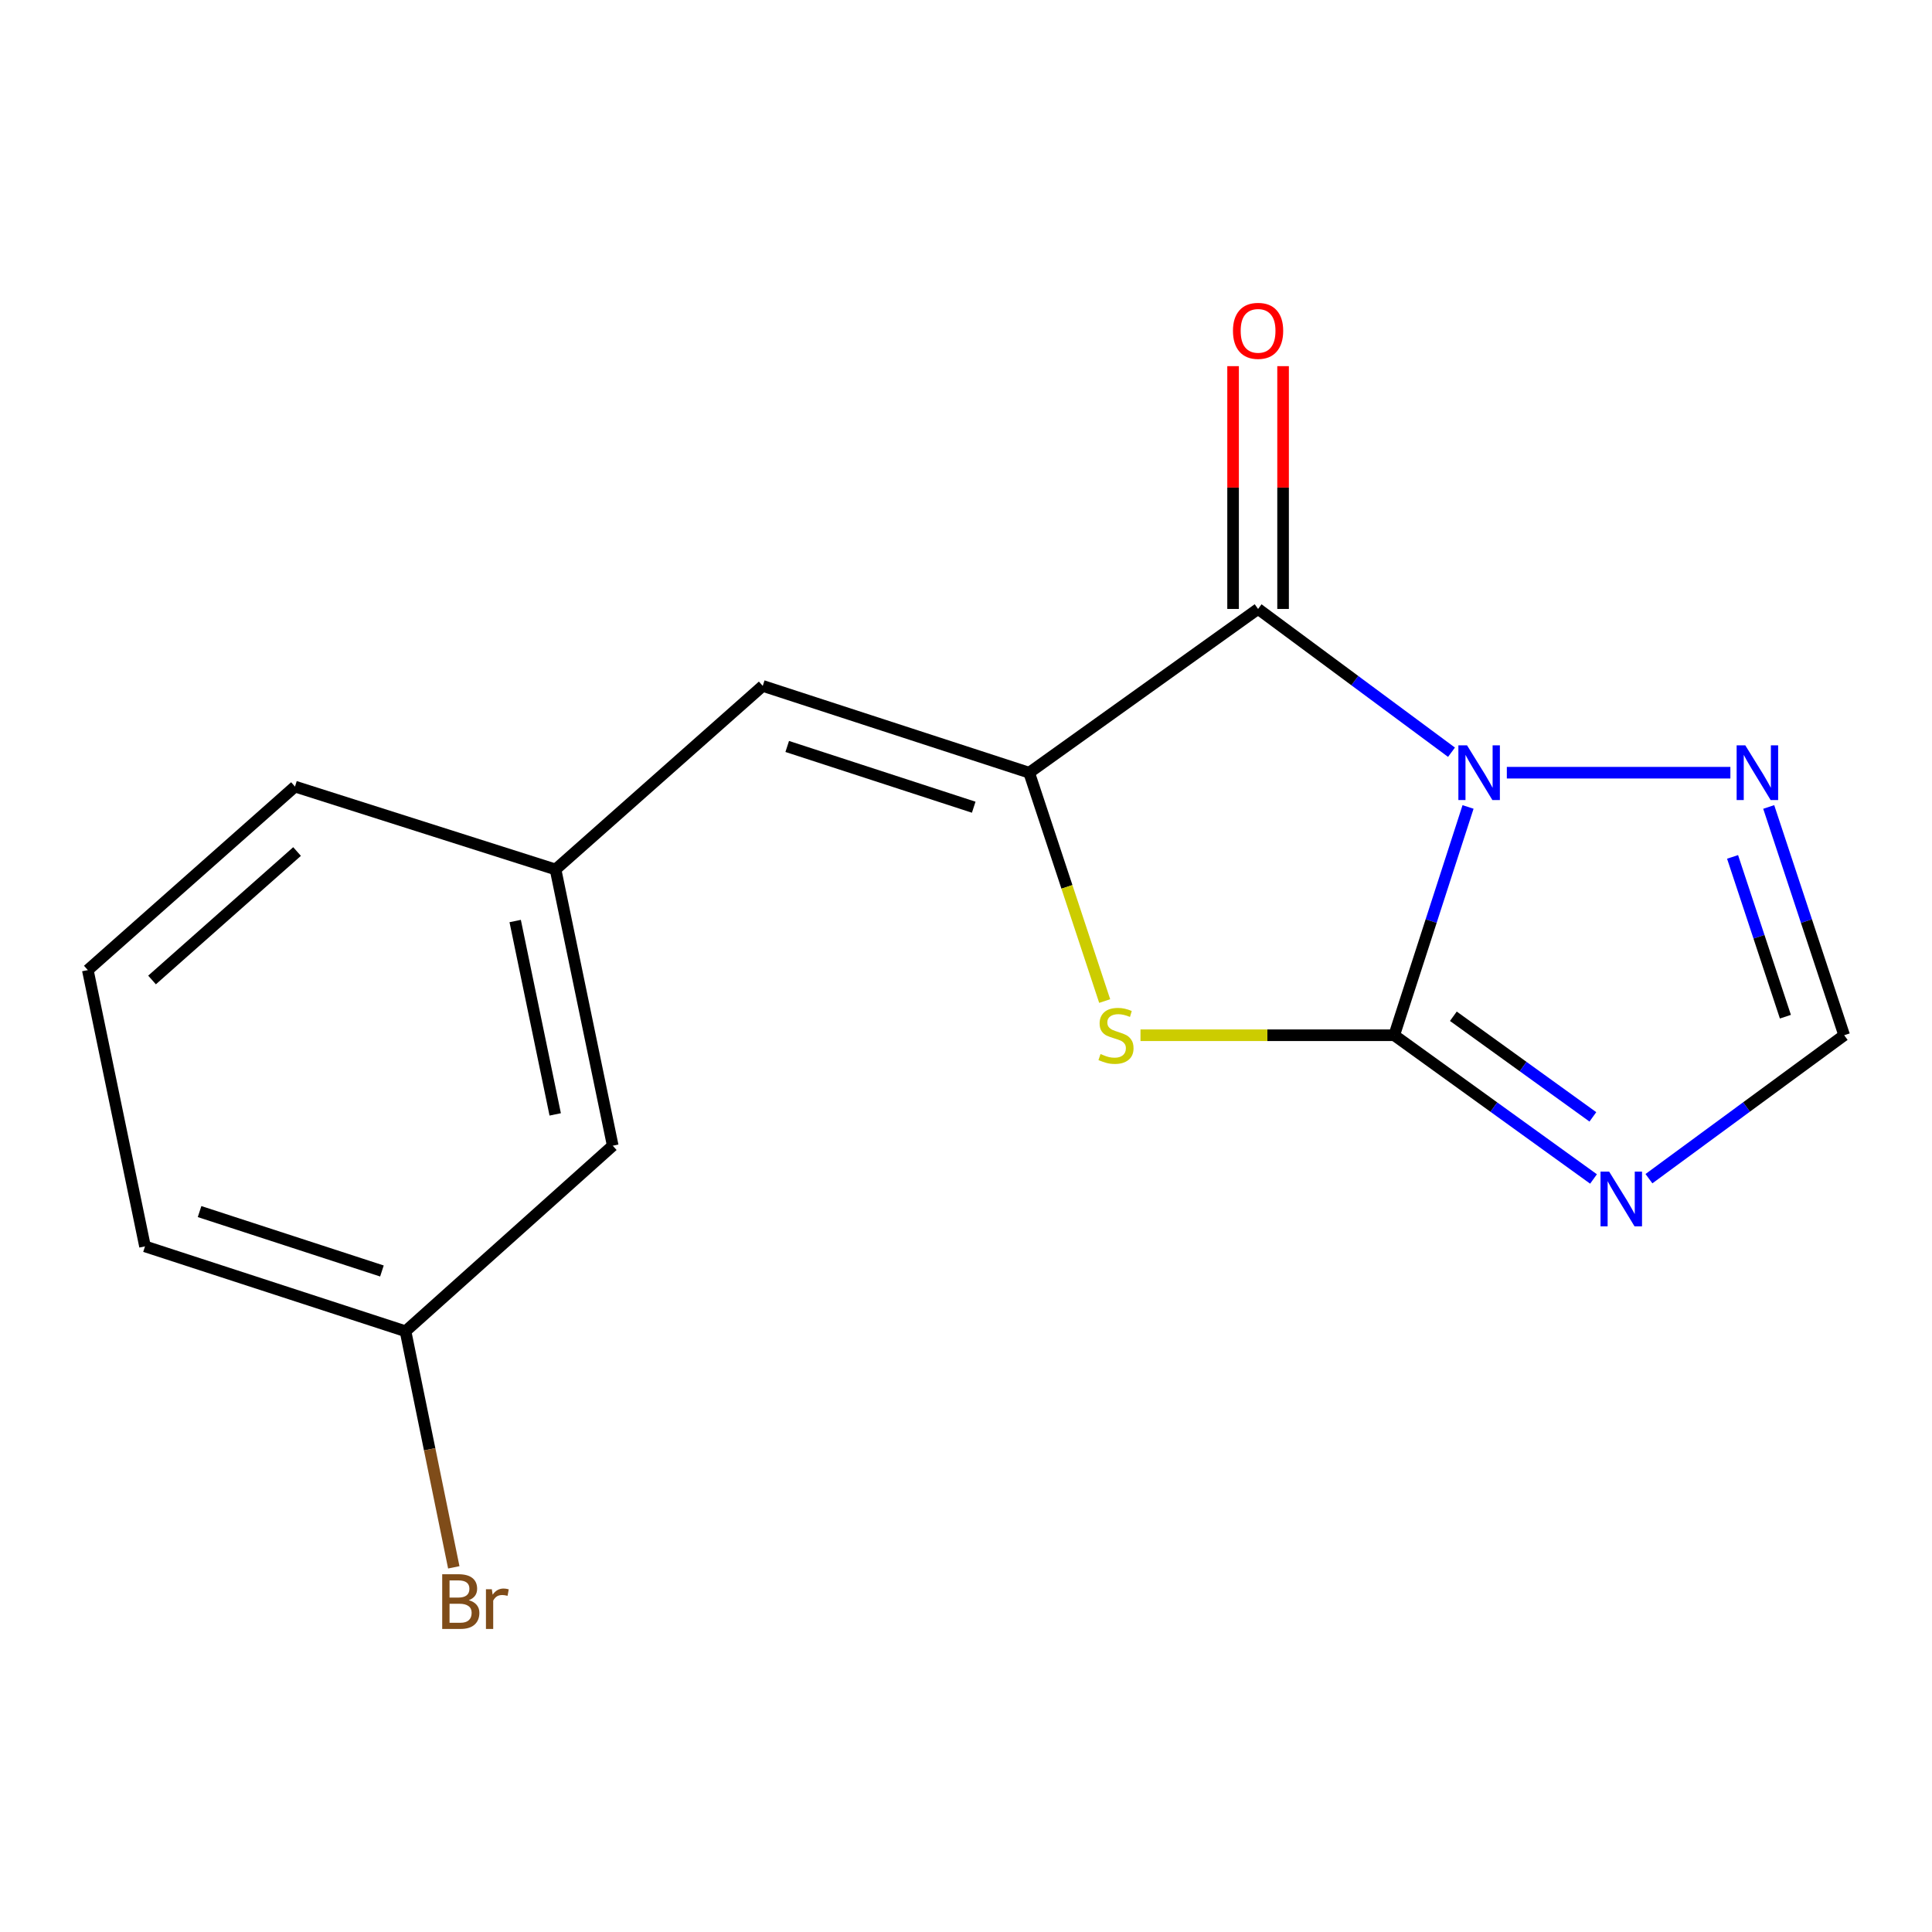 <?xml version='1.0' encoding='iso-8859-1'?>
<svg version='1.1' baseProfile='full'
              xmlns='http://www.w3.org/2000/svg'
                      xmlns:rdkit='http://www.rdkit.org/xml'
                      xmlns:xlink='http://www.w3.org/1999/xlink'
                  xml:space='preserve'
width='1000px' height='1000px' viewBox='0 0 1000 1000'>
<!-- END OF HEADER -->
<rect style='opacity:1.0;fill:#FFFFFF;stroke:none' width='1000' height='1000' x='0' y='0'> </rect>
<path class='bond-0' d='M 759.86,417.678 L 740.754,476.758' style='fill:none;fill-rule:evenodd;stroke:#0000FF;stroke-width:6px;stroke-linecap:butt;stroke-linejoin:miter;stroke-opacity:1' />
<path class='bond-0' d='M 740.754,476.758 L 721.648,535.839' style='fill:none;fill-rule:evenodd;stroke:#000000;stroke-width:6px;stroke-linecap:butt;stroke-linejoin:miter;stroke-opacity:1' />
<path class='bond-1' d='M 751.294,389.354 L 701.237,352.272' style='fill:none;fill-rule:evenodd;stroke:#0000FF;stroke-width:6px;stroke-linecap:butt;stroke-linejoin:miter;stroke-opacity:1' />
<path class='bond-1' d='M 701.237,352.272 L 651.18,315.19' style='fill:none;fill-rule:evenodd;stroke:#000000;stroke-width:6px;stroke-linecap:butt;stroke-linejoin:miter;stroke-opacity:1' />
<path class='bond-5' d='M 779.935,399.948 L 895.64,399.948' style='fill:none;fill-rule:evenodd;stroke:#0000FF;stroke-width:6px;stroke-linecap:butt;stroke-linejoin:miter;stroke-opacity:1' />
<path class='bond-3' d='M 721.648,535.839 L 655.982,535.839' style='fill:none;fill-rule:evenodd;stroke:#000000;stroke-width:6px;stroke-linecap:butt;stroke-linejoin:miter;stroke-opacity:1' />
<path class='bond-3' d='M 655.982,535.839 L 590.315,535.839' style='fill:none;fill-rule:evenodd;stroke:#CCCC00;stroke-width:6px;stroke-linecap:butt;stroke-linejoin:miter;stroke-opacity:1' />
<path class='bond-4' d='M 721.648,535.839 L 773.227,573.039' style='fill:none;fill-rule:evenodd;stroke:#000000;stroke-width:6px;stroke-linecap:butt;stroke-linejoin:miter;stroke-opacity:1' />
<path class='bond-4' d='M 773.227,573.039 L 824.805,610.238' style='fill:none;fill-rule:evenodd;stroke:#0000FF;stroke-width:6px;stroke-linecap:butt;stroke-linejoin:miter;stroke-opacity:1' />
<path class='bond-4' d='M 752.258,526.012 L 788.363,552.052' style='fill:none;fill-rule:evenodd;stroke:#000000;stroke-width:6px;stroke-linecap:butt;stroke-linejoin:miter;stroke-opacity:1' />
<path class='bond-4' d='M 788.363,552.052 L 824.468,578.091' style='fill:none;fill-rule:evenodd;stroke:#0000FF;stroke-width:6px;stroke-linecap:butt;stroke-linejoin:miter;stroke-opacity:1' />
<path class='bond-2' d='M 651.18,315.19 L 532.697,399.948' style='fill:none;fill-rule:evenodd;stroke:#000000;stroke-width:6px;stroke-linecap:butt;stroke-linejoin:miter;stroke-opacity:1' />
<path class='bond-8' d='M 664.118,315.19 L 664.118,252.356' style='fill:none;fill-rule:evenodd;stroke:#000000;stroke-width:6px;stroke-linecap:butt;stroke-linejoin:miter;stroke-opacity:1' />
<path class='bond-8' d='M 664.118,252.356 L 664.118,189.522' style='fill:none;fill-rule:evenodd;stroke:#FF0000;stroke-width:6px;stroke-linecap:butt;stroke-linejoin:miter;stroke-opacity:1' />
<path class='bond-8' d='M 638.242,315.19 L 638.242,252.356' style='fill:none;fill-rule:evenodd;stroke:#000000;stroke-width:6px;stroke-linecap:butt;stroke-linejoin:miter;stroke-opacity:1' />
<path class='bond-8' d='M 638.242,252.356 L 638.242,189.522' style='fill:none;fill-rule:evenodd;stroke:#FF0000;stroke-width:6px;stroke-linecap:butt;stroke-linejoin:miter;stroke-opacity:1' />
<path class='bond-6' d='M 532.697,399.948 L 394.793,355.024' style='fill:none;fill-rule:evenodd;stroke:#000000;stroke-width:6px;stroke-linecap:butt;stroke-linejoin:miter;stroke-opacity:1' />
<path class='bond-6' d='M 503.997,417.812 L 407.464,386.366' style='fill:none;fill-rule:evenodd;stroke:#000000;stroke-width:6px;stroke-linecap:butt;stroke-linejoin:miter;stroke-opacity:1' />
<path class='bond-17' d='M 532.697,399.948 L 552.24,459.044' style='fill:none;fill-rule:evenodd;stroke:#000000;stroke-width:6px;stroke-linecap:butt;stroke-linejoin:miter;stroke-opacity:1' />
<path class='bond-17' d='M 552.24,459.044 L 571.782,518.141' style='fill:none;fill-rule:evenodd;stroke:#CCCC00;stroke-width:6px;stroke-linecap:butt;stroke-linejoin:miter;stroke-opacity:1' />
<path class='bond-16' d='M 853.487,610.078 L 904.016,572.958' style='fill:none;fill-rule:evenodd;stroke:#0000FF;stroke-width:6px;stroke-linecap:butt;stroke-linejoin:miter;stroke-opacity:1' />
<path class='bond-16' d='M 904.016,572.958 L 954.545,535.839' style='fill:none;fill-rule:evenodd;stroke:#000000;stroke-width:6px;stroke-linecap:butt;stroke-linejoin:miter;stroke-opacity:1' />
<path class='bond-7' d='M 915.486,417.686 L 935.016,476.762' style='fill:none;fill-rule:evenodd;stroke:#0000FF;stroke-width:6px;stroke-linecap:butt;stroke-linejoin:miter;stroke-opacity:1' />
<path class='bond-7' d='M 935.016,476.762 L 954.545,535.839' style='fill:none;fill-rule:evenodd;stroke:#000000;stroke-width:6px;stroke-linecap:butt;stroke-linejoin:miter;stroke-opacity:1' />
<path class='bond-7' d='M 896.777,443.53 L 910.448,484.884' style='fill:none;fill-rule:evenodd;stroke:#0000FF;stroke-width:6px;stroke-linecap:butt;stroke-linejoin:miter;stroke-opacity:1' />
<path class='bond-7' d='M 910.448,484.884 L 924.118,526.238' style='fill:none;fill-rule:evenodd;stroke:#000000;stroke-width:6px;stroke-linecap:butt;stroke-linejoin:miter;stroke-opacity:1' />
<path class='bond-9' d='M 394.793,355.024 L 287.552,450.032' style='fill:none;fill-rule:evenodd;stroke:#000000;stroke-width:6px;stroke-linecap:butt;stroke-linejoin:miter;stroke-opacity:1' />
<path class='bond-10' d='M 287.552,450.032 L 317.151,593.01' style='fill:none;fill-rule:evenodd;stroke:#000000;stroke-width:6px;stroke-linecap:butt;stroke-linejoin:miter;stroke-opacity:1' />
<path class='bond-10' d='M 266.653,476.724 L 287.373,576.809' style='fill:none;fill-rule:evenodd;stroke:#000000;stroke-width:6px;stroke-linecap:butt;stroke-linejoin:miter;stroke-opacity:1' />
<path class='bond-14' d='M 287.552,450.032 L 152.681,407.135' style='fill:none;fill-rule:evenodd;stroke:#000000;stroke-width:6px;stroke-linecap:butt;stroke-linejoin:miter;stroke-opacity:1' />
<path class='bond-11' d='M 317.151,593.01 L 209.896,689.053' style='fill:none;fill-rule:evenodd;stroke:#000000;stroke-width:6px;stroke-linecap:butt;stroke-linejoin:miter;stroke-opacity:1' />
<path class='bond-12' d='M 209.896,689.053 L 222.387,750.153' style='fill:none;fill-rule:evenodd;stroke:#000000;stroke-width:6px;stroke-linecap:butt;stroke-linejoin:miter;stroke-opacity:1' />
<path class='bond-12' d='M 222.387,750.153 L 234.878,811.253' style='fill:none;fill-rule:evenodd;stroke:#7F4C19;stroke-width:6px;stroke-linecap:butt;stroke-linejoin:miter;stroke-opacity:1' />
<path class='bond-18' d='M 209.896,689.053 L 75.054,645.121' style='fill:none;fill-rule:evenodd;stroke:#000000;stroke-width:6px;stroke-linecap:butt;stroke-linejoin:miter;stroke-opacity:1' />
<path class='bond-18' d='M 197.685,657.86 L 103.296,627.108' style='fill:none;fill-rule:evenodd;stroke:#000000;stroke-width:6px;stroke-linecap:butt;stroke-linejoin:miter;stroke-opacity:1' />
<path class='bond-13' d='M 45.455,502.114 L 152.681,407.135' style='fill:none;fill-rule:evenodd;stroke:#000000;stroke-width:6px;stroke-linecap:butt;stroke-linejoin:miter;stroke-opacity:1' />
<path class='bond-13' d='M 78.696,507.237 L 153.755,440.752' style='fill:none;fill-rule:evenodd;stroke:#000000;stroke-width:6px;stroke-linecap:butt;stroke-linejoin:miter;stroke-opacity:1' />
<path class='bond-15' d='M 45.455,502.114 L 75.054,645.121' style='fill:none;fill-rule:evenodd;stroke:#000000;stroke-width:6px;stroke-linecap:butt;stroke-linejoin:miter;stroke-opacity:1' />
<path  class='atom-0' d='M 759.334 385.788
L 768.614 400.788
Q 769.534 402.268, 771.014 404.948
Q 772.494 407.628, 772.574 407.788
L 772.574 385.788
L 776.334 385.788
L 776.334 414.108
L 772.454 414.108
L 762.494 397.708
Q 761.334 395.788, 760.094 393.588
Q 758.894 391.388, 758.534 390.708
L 758.534 414.108
L 754.854 414.108
L 754.854 385.788
L 759.334 385.788
' fill='#0000FF'/>
<path  class='atom-4' d='M 569.635 545.559
Q 569.955 545.679, 571.275 546.239
Q 572.595 546.799, 574.035 547.159
Q 575.515 547.479, 576.955 547.479
Q 579.635 547.479, 581.195 546.199
Q 582.755 544.879, 582.755 542.599
Q 582.755 541.039, 581.955 540.079
Q 581.195 539.119, 579.995 538.599
Q 578.795 538.079, 576.795 537.479
Q 574.275 536.719, 572.755 535.999
Q 571.275 535.279, 570.195 533.759
Q 569.155 532.239, 569.155 529.679
Q 569.155 526.119, 571.555 523.919
Q 573.995 521.719, 578.795 521.719
Q 582.075 521.719, 585.795 523.279
L 584.875 526.359
Q 581.475 524.959, 578.915 524.959
Q 576.155 524.959, 574.635 526.119
Q 573.115 527.239, 573.155 529.199
Q 573.155 530.719, 573.915 531.639
Q 574.715 532.559, 575.835 533.079
Q 576.995 533.599, 578.915 534.199
Q 581.475 534.999, 582.995 535.799
Q 584.515 536.599, 585.595 538.239
Q 586.715 539.839, 586.715 542.599
Q 586.715 546.519, 584.075 548.639
Q 581.475 550.719, 577.115 550.719
Q 574.595 550.719, 572.675 550.159
Q 570.795 549.639, 568.555 548.719
L 569.635 545.559
' fill='#CCCC00'/>
<path  class='atom-5' d='M 832.908 606.437
L 842.188 621.437
Q 843.108 622.917, 844.588 625.597
Q 846.068 628.277, 846.148 628.437
L 846.148 606.437
L 849.908 606.437
L 849.908 634.757
L 846.028 634.757
L 836.068 618.357
Q 834.908 616.437, 833.668 614.237
Q 832.468 612.037, 832.108 611.357
L 832.108 634.757
L 828.428 634.757
L 828.428 606.437
L 832.908 606.437
' fill='#0000FF'/>
<path  class='atom-6' d='M 903.362 385.788
L 912.642 400.788
Q 913.562 402.268, 915.042 404.948
Q 916.522 407.628, 916.602 407.788
L 916.602 385.788
L 920.362 385.788
L 920.362 414.108
L 916.482 414.108
L 906.522 397.708
Q 905.362 395.788, 904.122 393.588
Q 902.922 391.388, 902.562 390.708
L 902.562 414.108
L 898.882 414.108
L 898.882 385.788
L 903.362 385.788
' fill='#0000FF'/>
<path  class='atom-9' d='M 638.18 171.242
Q 638.18 164.442, 641.54 160.642
Q 644.9 156.842, 651.18 156.842
Q 657.46 156.842, 660.82 160.642
Q 664.18 164.442, 664.18 171.242
Q 664.18 178.122, 660.78 182.042
Q 657.38 185.922, 651.18 185.922
Q 644.94 185.922, 641.54 182.042
Q 638.18 178.162, 638.18 171.242
M 651.18 182.722
Q 655.5 182.722, 657.82 179.842
Q 660.18 176.922, 660.18 171.242
Q 660.18 165.682, 657.82 162.882
Q 655.5 160.042, 651.18 160.042
Q 646.86 160.042, 644.5 162.842
Q 642.18 165.642, 642.18 171.242
Q 642.18 176.962, 644.5 179.842
Q 646.86 182.722, 651.18 182.722
' fill='#FF0000'/>
<path  class='atom-13' d='M 242.643 828.264
Q 245.363 829.024, 246.723 830.704
Q 248.123 832.344, 248.123 834.784
Q 248.123 838.704, 245.603 840.944
Q 243.123 843.144, 238.403 843.144
L 228.883 843.144
L 228.883 814.824
L 237.243 814.824
Q 242.083 814.824, 244.523 816.784
Q 246.963 818.744, 246.963 822.344
Q 246.963 826.624, 242.643 828.264
M 232.683 818.024
L 232.683 826.904
L 237.243 826.904
Q 240.043 826.904, 241.483 825.784
Q 242.963 824.624, 242.963 822.344
Q 242.963 818.024, 237.243 818.024
L 232.683 818.024
M 238.403 839.944
Q 241.163 839.944, 242.643 838.624
Q 244.123 837.304, 244.123 834.784
Q 244.123 832.464, 242.483 831.304
Q 240.883 830.104, 237.803 830.104
L 232.683 830.104
L 232.683 839.944
L 238.403 839.944
' fill='#7F4C19'/>
<path  class='atom-13' d='M 254.563 822.584
L 255.003 825.424
Q 257.163 822.224, 260.683 822.224
Q 261.803 822.224, 263.323 822.624
L 262.723 825.984
Q 261.003 825.584, 260.043 825.584
Q 258.363 825.584, 257.243 826.264
Q 256.163 826.904, 255.283 828.464
L 255.283 843.144
L 251.523 843.144
L 251.523 822.584
L 254.563 822.584
' fill='#7F4C19'/>
</svg>
